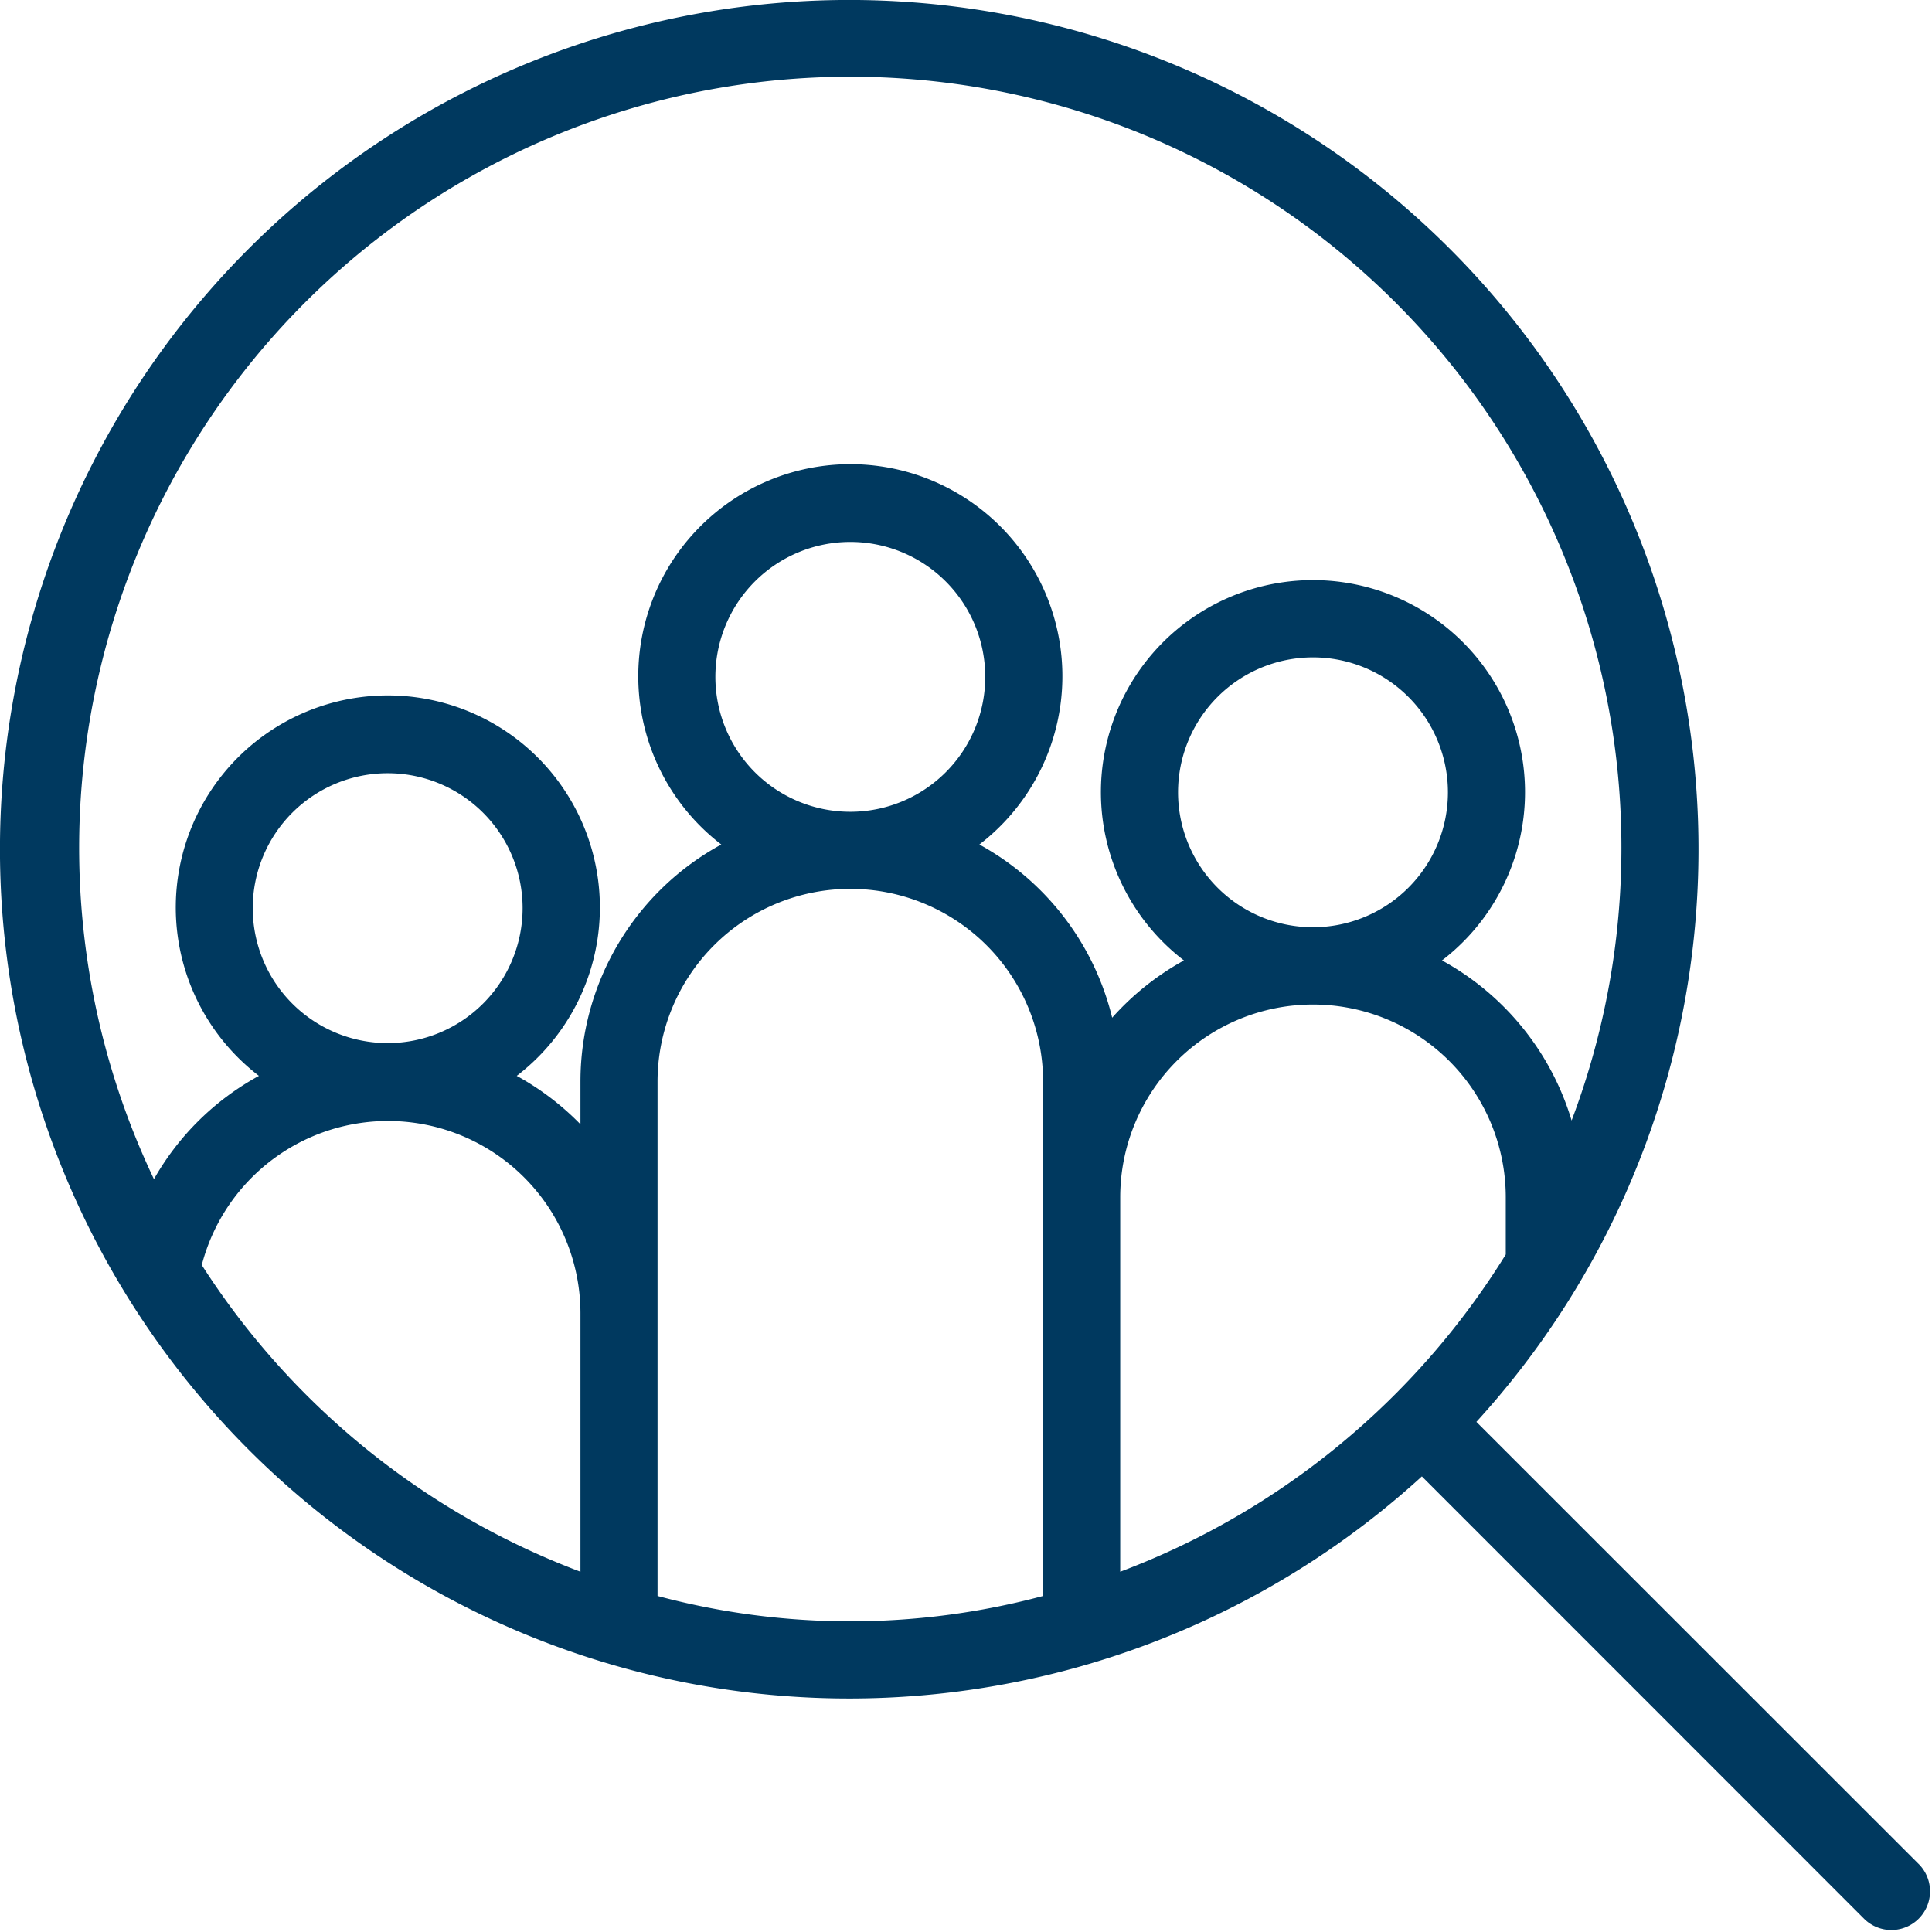 <svg xmlns="http://www.w3.org/2000/svg" xmlns:xlink="http://www.w3.org/1999/xlink" width="50" height="50" viewBox="0 0 50 50">
  <defs>
    <clipPath id="clip-HSO-icon-people-search">
      <rect width="50" height="50"/>
    </clipPath>
  </defs>
  <g id="HSO-icon-people-search" clip-path="url(#clip-HSO-icon-people-search)">
    <g id="head_hunting" data-name="head hunting" transform="translate(-0.944 -0.944)">
      <path id="Path_291" data-name="Path 291" d="M50.6,49.185,39.153,37.742a21.979,21.979,0,1,0-1.411,1.411L49.185,50.6A1,1,0,1,0,50.6,49.184ZM15.966,41.62a20.021,20.021,0,0,1-9.8-7.937,4.98,4.98,0,0,1,9.8,1.241ZM7.485,24.447a3.492,3.492,0,1,1,3.492,3.492,3.492,3.492,0,0,1-3.492-3.492Zm20.454,17.8a19.283,19.283,0,0,1-9.978,0V28.937a4.989,4.989,0,1,1,9.978,0ZM19.458,18.461a3.492,3.492,0,1,1,3.492,3.492,3.492,3.492,0,0,1-3.492-3.492ZM26.29,22.8a5.488,5.488,0,1,0-6.679,0,6.984,6.984,0,0,0-3.645,6.132v1.109a7.013,7.013,0,0,0-1.649-1.254,5.488,5.488,0,1,0-6.672,0A6.95,6.95,0,0,0,4.928,31.46a19.957,19.957,0,1,1,36.689-1.517A7.021,7.021,0,0,0,38.263,25.8a5.488,5.488,0,1,0-6.679,0,7.036,7.036,0,0,0-1.857,1.482A7.005,7.005,0,0,0,26.29,22.8Zm8.634,2.141a3.492,3.492,0,1,1,3.492-3.492,3.492,3.492,0,0,1-3.492,3.492ZM29.935,41.62V31.93a4.989,4.989,0,1,1,9.978,0v1.48a20.036,20.036,0,0,1-9.978,8.21Z" transform="translate(0)" fill="#00395f"/>
    </g>
  </g>
</svg>
